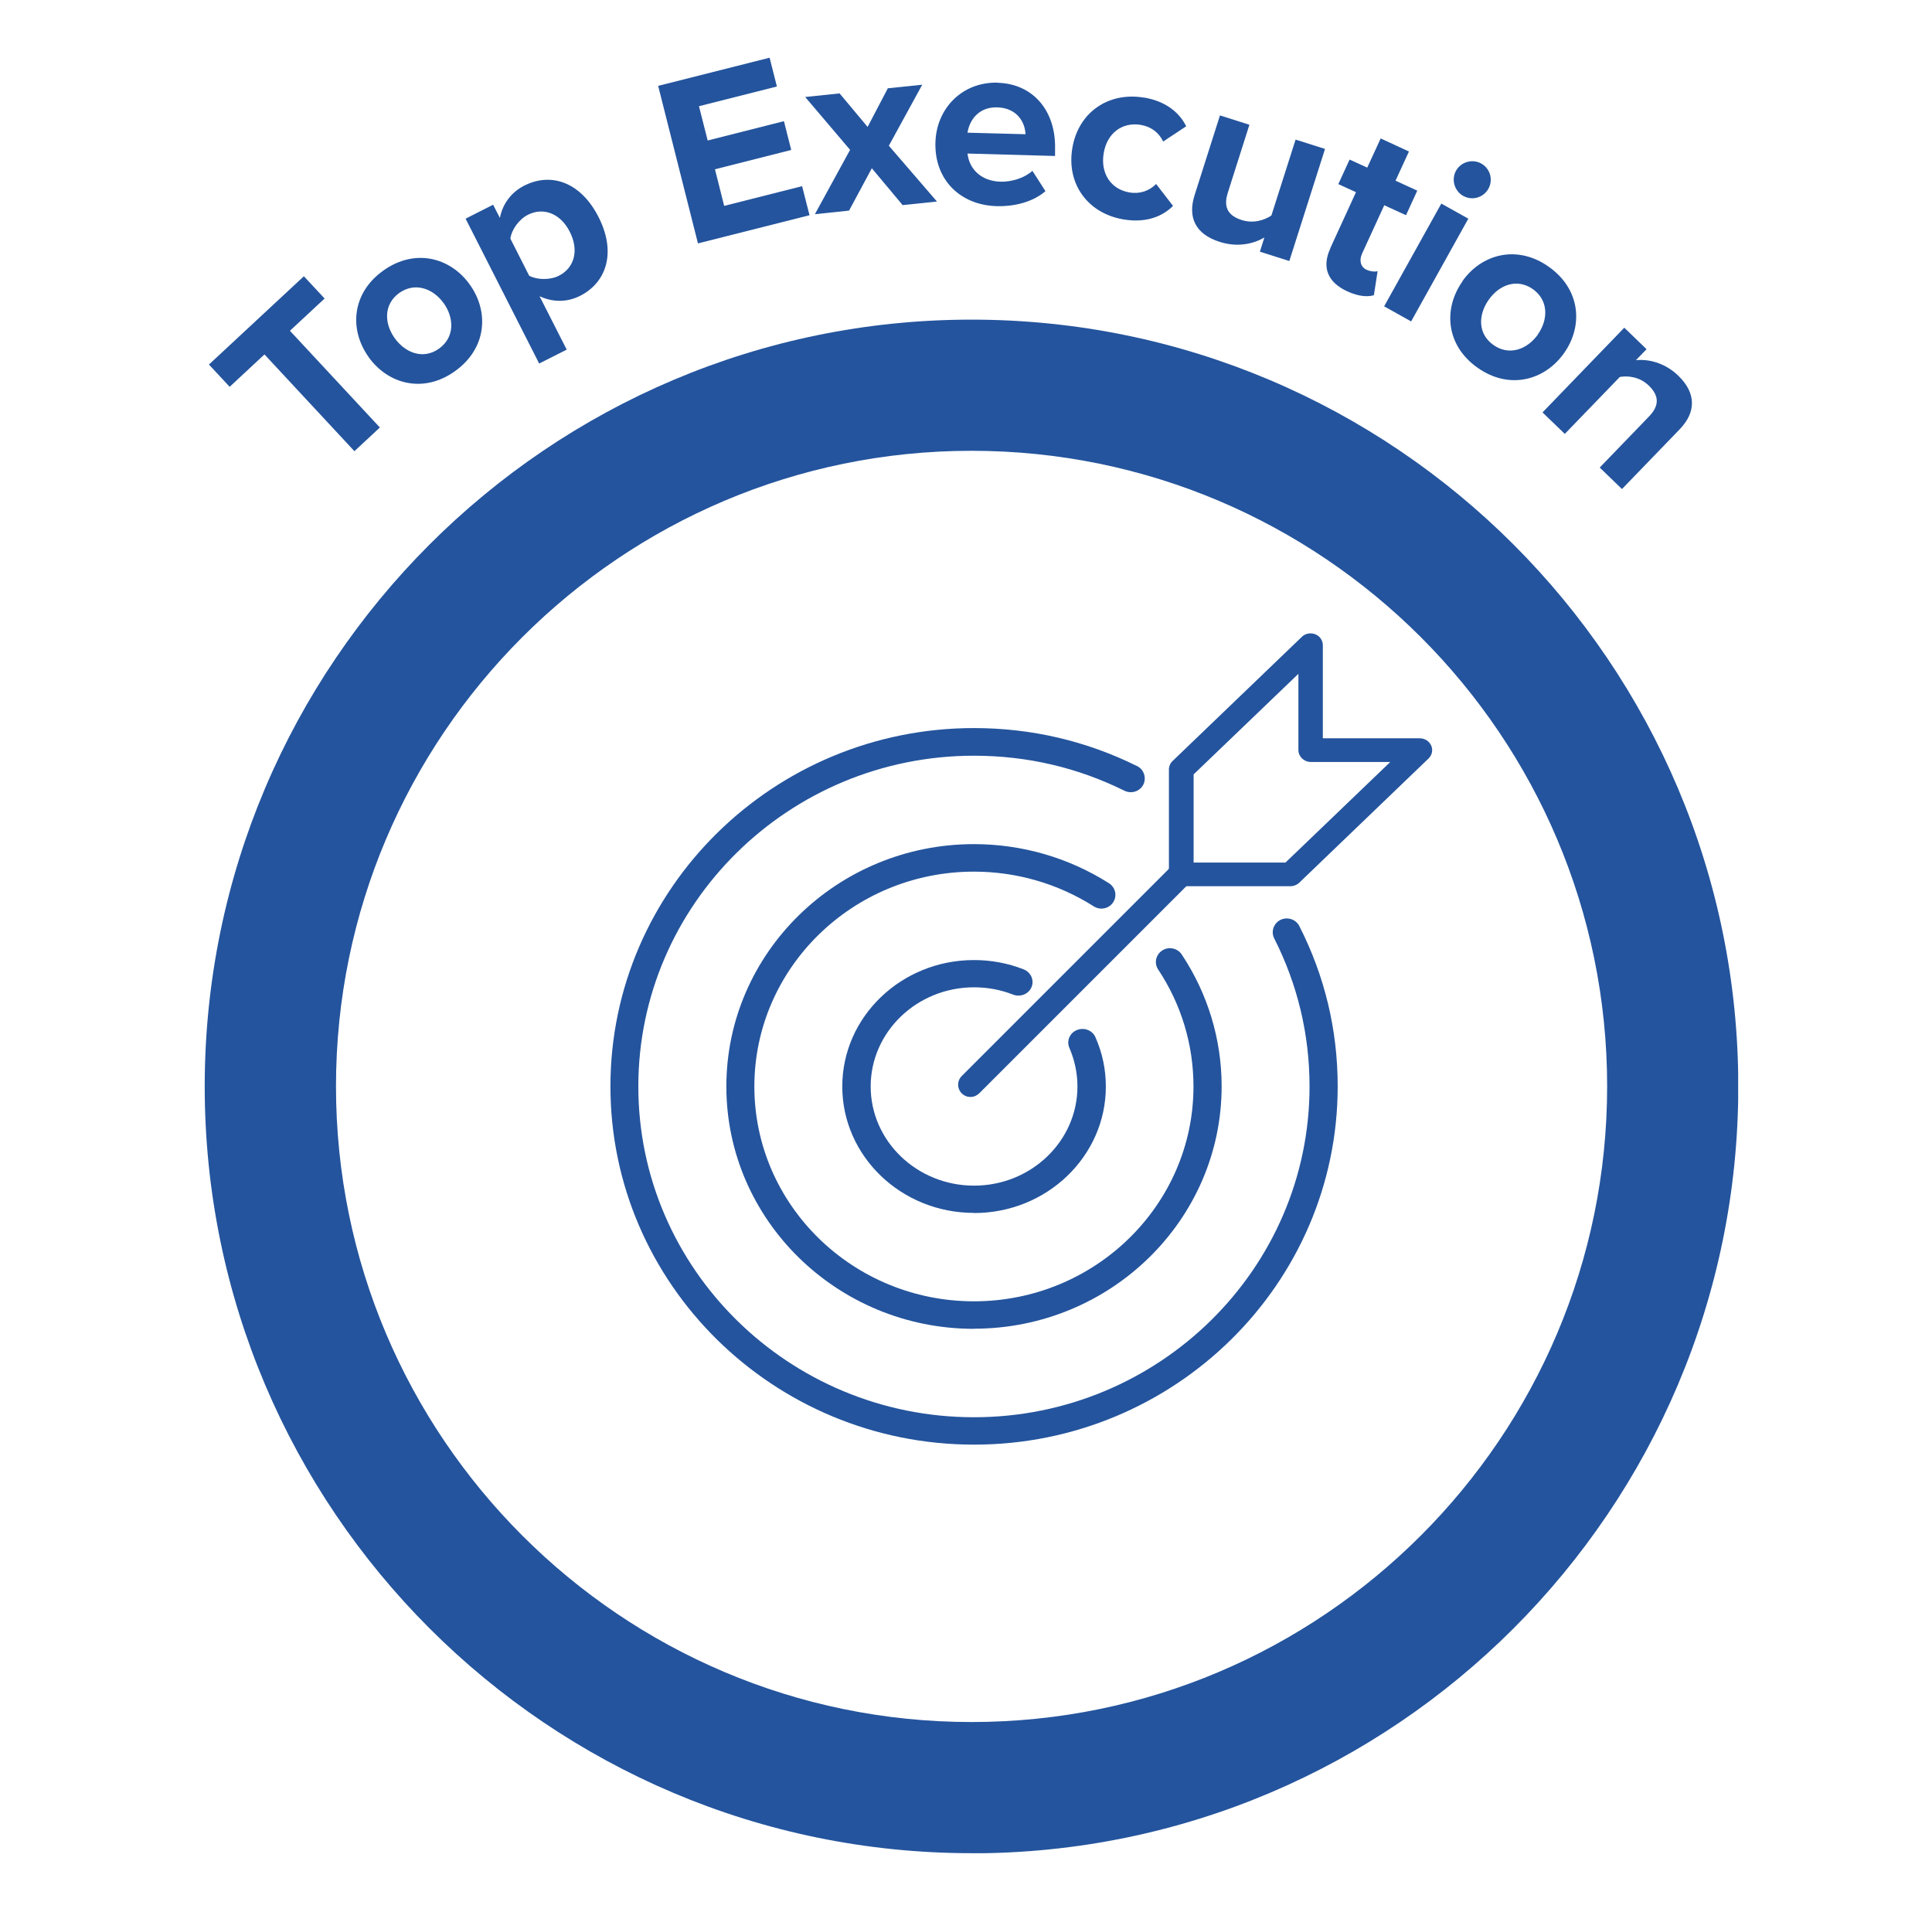 <svg width="151" height="150" viewBox="0 0 151 150" fill="none" xmlns="http://www.w3.org/2000/svg">
<g clip-path="url(#clip0_19178_2513)">
<path d="M75.93 144.83C42.88 144.83 16 117.95 16 84.91C16 51.87 42.88 24.98 75.93 24.98C108.98 24.98 135.86 51.86 135.86 84.91C135.86 117.96 108.98 144.84 75.93 144.84V144.83ZM75.93 35.23C48.54 35.23 26.26 57.51 26.26 84.9C26.26 112.29 48.54 134.58 75.93 134.58C103.32 134.58 125.61 112.3 125.61 84.9C125.61 57.5 103.33 35.23 75.93 35.23Z" fill="#24549D"/>
<path fill-rule="evenodd" clip-rule="evenodd" d="M76.12 112.9C60.45 112.9 47.71 100.34 47.71 84.9C47.71 69.46 60.46 56.9 76.12 56.9C80.6 56.9 84.89 57.9 88.87 59.87C89.41 60.13 89.62 60.79 89.36 61.32C89.09 61.85 88.43 62.06 87.89 61.8C84.22 59.98 80.26 59.06 76.12 59.06C61.66 59.06 49.89 70.66 49.89 84.91C49.89 99.16 61.66 110.76 76.12 110.76C90.58 110.76 102.35 99.16 102.35 84.91C102.35 80.85 101.42 76.95 99.59 73.34C99.32 72.81 99.54 72.16 100.08 71.89C100.62 71.63 101.28 71.84 101.55 72.37C103.54 76.28 104.55 80.49 104.55 84.9C104.55 100.34 91.8 112.9 76.14 112.9H76.12Z" fill="#24549D"/>
<path fill-rule="evenodd" clip-rule="evenodd" d="M76.12 103.85C65.45 103.85 56.77 95.35 56.77 84.91C56.77 74.47 65.45 65.97 76.12 65.97C79.879 65.97 83.529 67.03 86.68 69.03C87.189 69.36 87.329 70.02 86.999 70.52C86.669 71.02 85.99 71.16 85.48 70.83C82.689 69.06 79.46 68.12 76.12 68.12C66.659 68.12 58.959 75.65 58.959 84.91C58.959 94.17 66.659 101.7 76.12 101.7C85.579 101.7 93.279 94.17 93.279 84.91C93.279 81.65 92.329 78.49 90.519 75.77C90.189 75.27 90.329 74.61 90.84 74.28C91.35 73.95 92.029 74.1 92.359 74.59C94.4 77.66 95.48 81.23 95.48 84.9C95.48 95.34 86.799 103.84 76.129 103.84L76.12 103.85Z" fill="#24549D"/>
<path fill-rule="evenodd" clip-rule="evenodd" d="M76.12 94.79C70.44 94.79 65.83 90.36 65.83 84.91C65.83 79.46 70.45 75.03 76.12 75.03C77.46 75.03 78.77 75.27 80.01 75.76C80.57 75.98 80.85 76.6 80.62 77.15C80.39 77.69 79.75 77.95 79.18 77.73C78.21 77.35 77.19 77.16 76.13 77.16C71.67 77.16 68.05 80.64 68.05 84.91C68.05 89.18 71.67 92.66 76.13 92.66C80.59 92.66 84.21 89.18 84.21 84.91C84.21 83.86 83.99 82.85 83.58 81.89C83.34 81.35 83.61 80.72 84.17 80.5C84.73 80.27 85.39 80.52 85.62 81.07C86.16 82.29 86.43 83.58 86.43 84.92C86.43 90.37 81.81 94.8 76.14 94.8L76.12 94.79Z" fill="#24549D"/>
<path fill-rule="evenodd" clip-rule="evenodd" d="M93.29 67.41H100.47L108.66 59.55H102.45C101.92 59.55 101.48 59.13 101.48 58.62V52.66L93.29 60.52V67.41ZM100.87 69.26H92.33C91.8 69.26 91.36 68.84 91.36 68.33V60.13C91.36 59.89 91.46 59.65 91.64 59.48L101.75 49.77C102.02 49.5 102.44 49.43 102.8 49.57C103.16 49.71 103.39 50.05 103.39 50.43V57.7H110.97C111.36 57.7 111.71 57.93 111.86 58.27C112.01 58.61 111.93 59.01 111.65 59.28L101.54 68.99C101.36 69.16 101.11 69.26 100.86 69.26H100.87Z" fill="#24549D"/>
<path fill-rule="evenodd" clip-rule="evenodd" d="M75.85 85.73C75.6 85.73 75.36 85.64 75.17 85.45C74.79 85.07 74.79 84.47 75.17 84.09L91.37 67.89C91.75 67.51 92.35 67.51 92.73 67.89C93.11 68.27 93.11 68.87 92.73 69.25L76.53 85.45C76.34 85.63 76.1 85.73 75.85 85.73Z" fill="#24549D"/>
<path d="M27.7 35.26L20.67 27.7L17.95 30.23L16.33 28.49L23.75 21.59L25.37 23.33L22.66 25.85L29.69 33.41L27.7 35.26Z" fill="#24549D"/>
<path d="M28.81 27.9C27.29 25.78 27.48 22.92 29.94 21.16C32.41 19.38 35.19 20.11 36.71 22.23C38.24 24.36 38.05 27.22 35.57 29C33.11 30.77 30.34 30.04 28.81 27.91V27.9ZM34.67 23.69C33.84 22.53 32.42 22.03 31.2 22.9C29.98 23.78 30.02 25.27 30.85 26.43C31.69 27.6 33.1 28.12 34.32 27.24C35.54 26.36 35.51 24.86 34.67 23.68V23.69Z" fill="#24549D"/>
<path d="M44.3 27.32L42.14 28.41L36.39 17.09L38.54 16L39.07 17.03C39.29 15.91 39.97 15.02 40.97 14.51C43.07 13.44 45.39 14.23 46.78 16.96C48.17 19.69 47.44 22.05 45.34 23.12C44.37 23.61 43.27 23.66 42.17 23.15L44.29 27.32H44.3ZM41.27 16.78C40.57 17.13 39.98 17.95 39.89 18.65L41.36 21.55C41.98 21.88 42.99 21.9 43.68 21.55C44.92 20.92 45.26 19.53 44.53 18.11C43.82 16.7 42.49 16.16 41.25 16.79L41.27 16.78Z" fill="#24549D"/>
<path d="M54.55 19.02L51.44 6.71L60.15 4.51L60.72 6.76L54.63 8.3L55.31 10.98L61.27 9.47L61.84 11.72L55.88 13.23L56.6 16.09L62.69 14.55L63.27 16.82L54.56 19.02H54.55Z" fill="#24549D"/>
<path d="M70.54 16.02L68.14 13.15L66.36 16.46L63.69 16.74L66.44 11.71L62.93 7.58L65.62 7.3L67.81 9.92L69.39 6.9L72.08 6.62L69.47 11.39L73.23 15.75L70.54 16.03V16.02Z" fill="#24549D"/>
<path d="M77.99 6.47C80.73 6.55 82.54 8.65 82.46 11.66V12.19L75.62 12C75.74 13.17 76.65 14.16 78.21 14.2C79.07 14.22 80.08 13.91 80.69 13.35L81.71 14.94C80.75 15.77 79.32 16.15 77.89 16.11C75.09 16.03 73.03 14.09 73.11 11.14C73.18 8.48 75.2 6.38 78 6.46L77.99 6.47ZM75.62 10.37L80.15 10.49C80.12 9.61 79.54 8.44 77.94 8.39C76.44 8.35 75.76 9.45 75.62 10.36V10.37Z" fill="#24549D"/>
<path d="M89.4 7.62C91.26 7.93 92.25 8.93 92.71 9.87L90.91 11.06C90.58 10.37 89.98 9.9 89.16 9.76C87.71 9.52 86.52 10.4 86.26 11.98C86 13.56 86.83 14.8 88.28 15.04C89.11 15.18 89.83 14.91 90.36 14.38L91.68 16.09C90.94 16.84 89.68 17.46 87.82 17.15C85.02 16.68 83.34 14.38 83.81 11.58C84.27 8.8 86.61 7.16 89.41 7.63L89.4 7.62Z" fill="#24549D"/>
<path d="M98.47 19.67L98.82 18.56C98.01 19.04 96.75 19.36 95.32 18.9C93.4 18.29 92.82 16.95 93.37 15.24L95.35 9.02L97.65 9.75L95.96 15.07C95.57 16.29 96.08 16.89 97.06 17.2C97.95 17.48 98.81 17.22 99.37 16.84L101.26 10.91L103.56 11.64L100.77 20.4L98.47 19.67Z" fill="#24549D"/>
<path d="M103.98 19.38L105.98 15.02L104.6 14.39L105.48 12.47L106.86 13.1L107.91 10.82L110.12 11.84L109.07 14.12L110.77 14.9L109.89 16.82L108.19 16.04L106.46 19.81C106.22 20.33 106.32 20.85 106.8 21.08C107.13 21.23 107.5 21.25 107.67 21.19L107.38 23.07C106.92 23.21 106.22 23.19 105.3 22.77C103.76 22.06 103.29 20.89 103.98 19.4V19.38Z" fill="#24549D"/>
<path d="M108.18 23.94L112.65 15.91L114.76 17.09L110.29 25.12L108.18 23.94ZM113.8 13.34C114.19 12.64 115.09 12.4 115.77 12.78C116.47 13.17 116.72 14.05 116.33 14.75C115.94 15.45 115.06 15.7 114.36 15.31C113.68 14.93 113.41 14.04 113.8 13.34Z" fill="#24549D"/>
<path d="M114.3 21.97C115.81 19.84 118.58 19.1 121.05 20.85C123.54 22.61 123.75 25.47 122.24 27.6C120.72 29.74 117.95 30.49 115.47 28.73C113 26.98 112.79 24.12 114.31 21.98L114.3 21.97ZM120.19 26.14C121.02 24.97 121.03 23.47 119.81 22.6C118.58 21.73 117.18 22.25 116.36 23.42C115.52 24.6 115.49 26.09 116.72 26.96C117.95 27.83 119.36 27.32 120.2 26.14H120.19Z" fill="#24549D"/>
<path d="M125.03 36.54L128.89 32.54C129.78 31.62 129.6 30.84 128.86 30.13C128.18 29.47 127.27 29.34 126.6 29.46L122.3 33.91L120.56 32.23L126.95 25.61L128.69 27.29L127.86 28.15C128.77 28.05 130.08 28.31 131.17 29.36C132.62 30.76 132.53 32.26 131.28 33.55L126.77 38.22L125.03 36.54Z" fill="#24549D"/>
</g>
<defs>
<clipPath id="clip0_19178_2513">
<rect width="119.85" height="140.33" fill="white" transform="translate(16 4.5)"/>
</clipPath>
</defs>
</svg>
